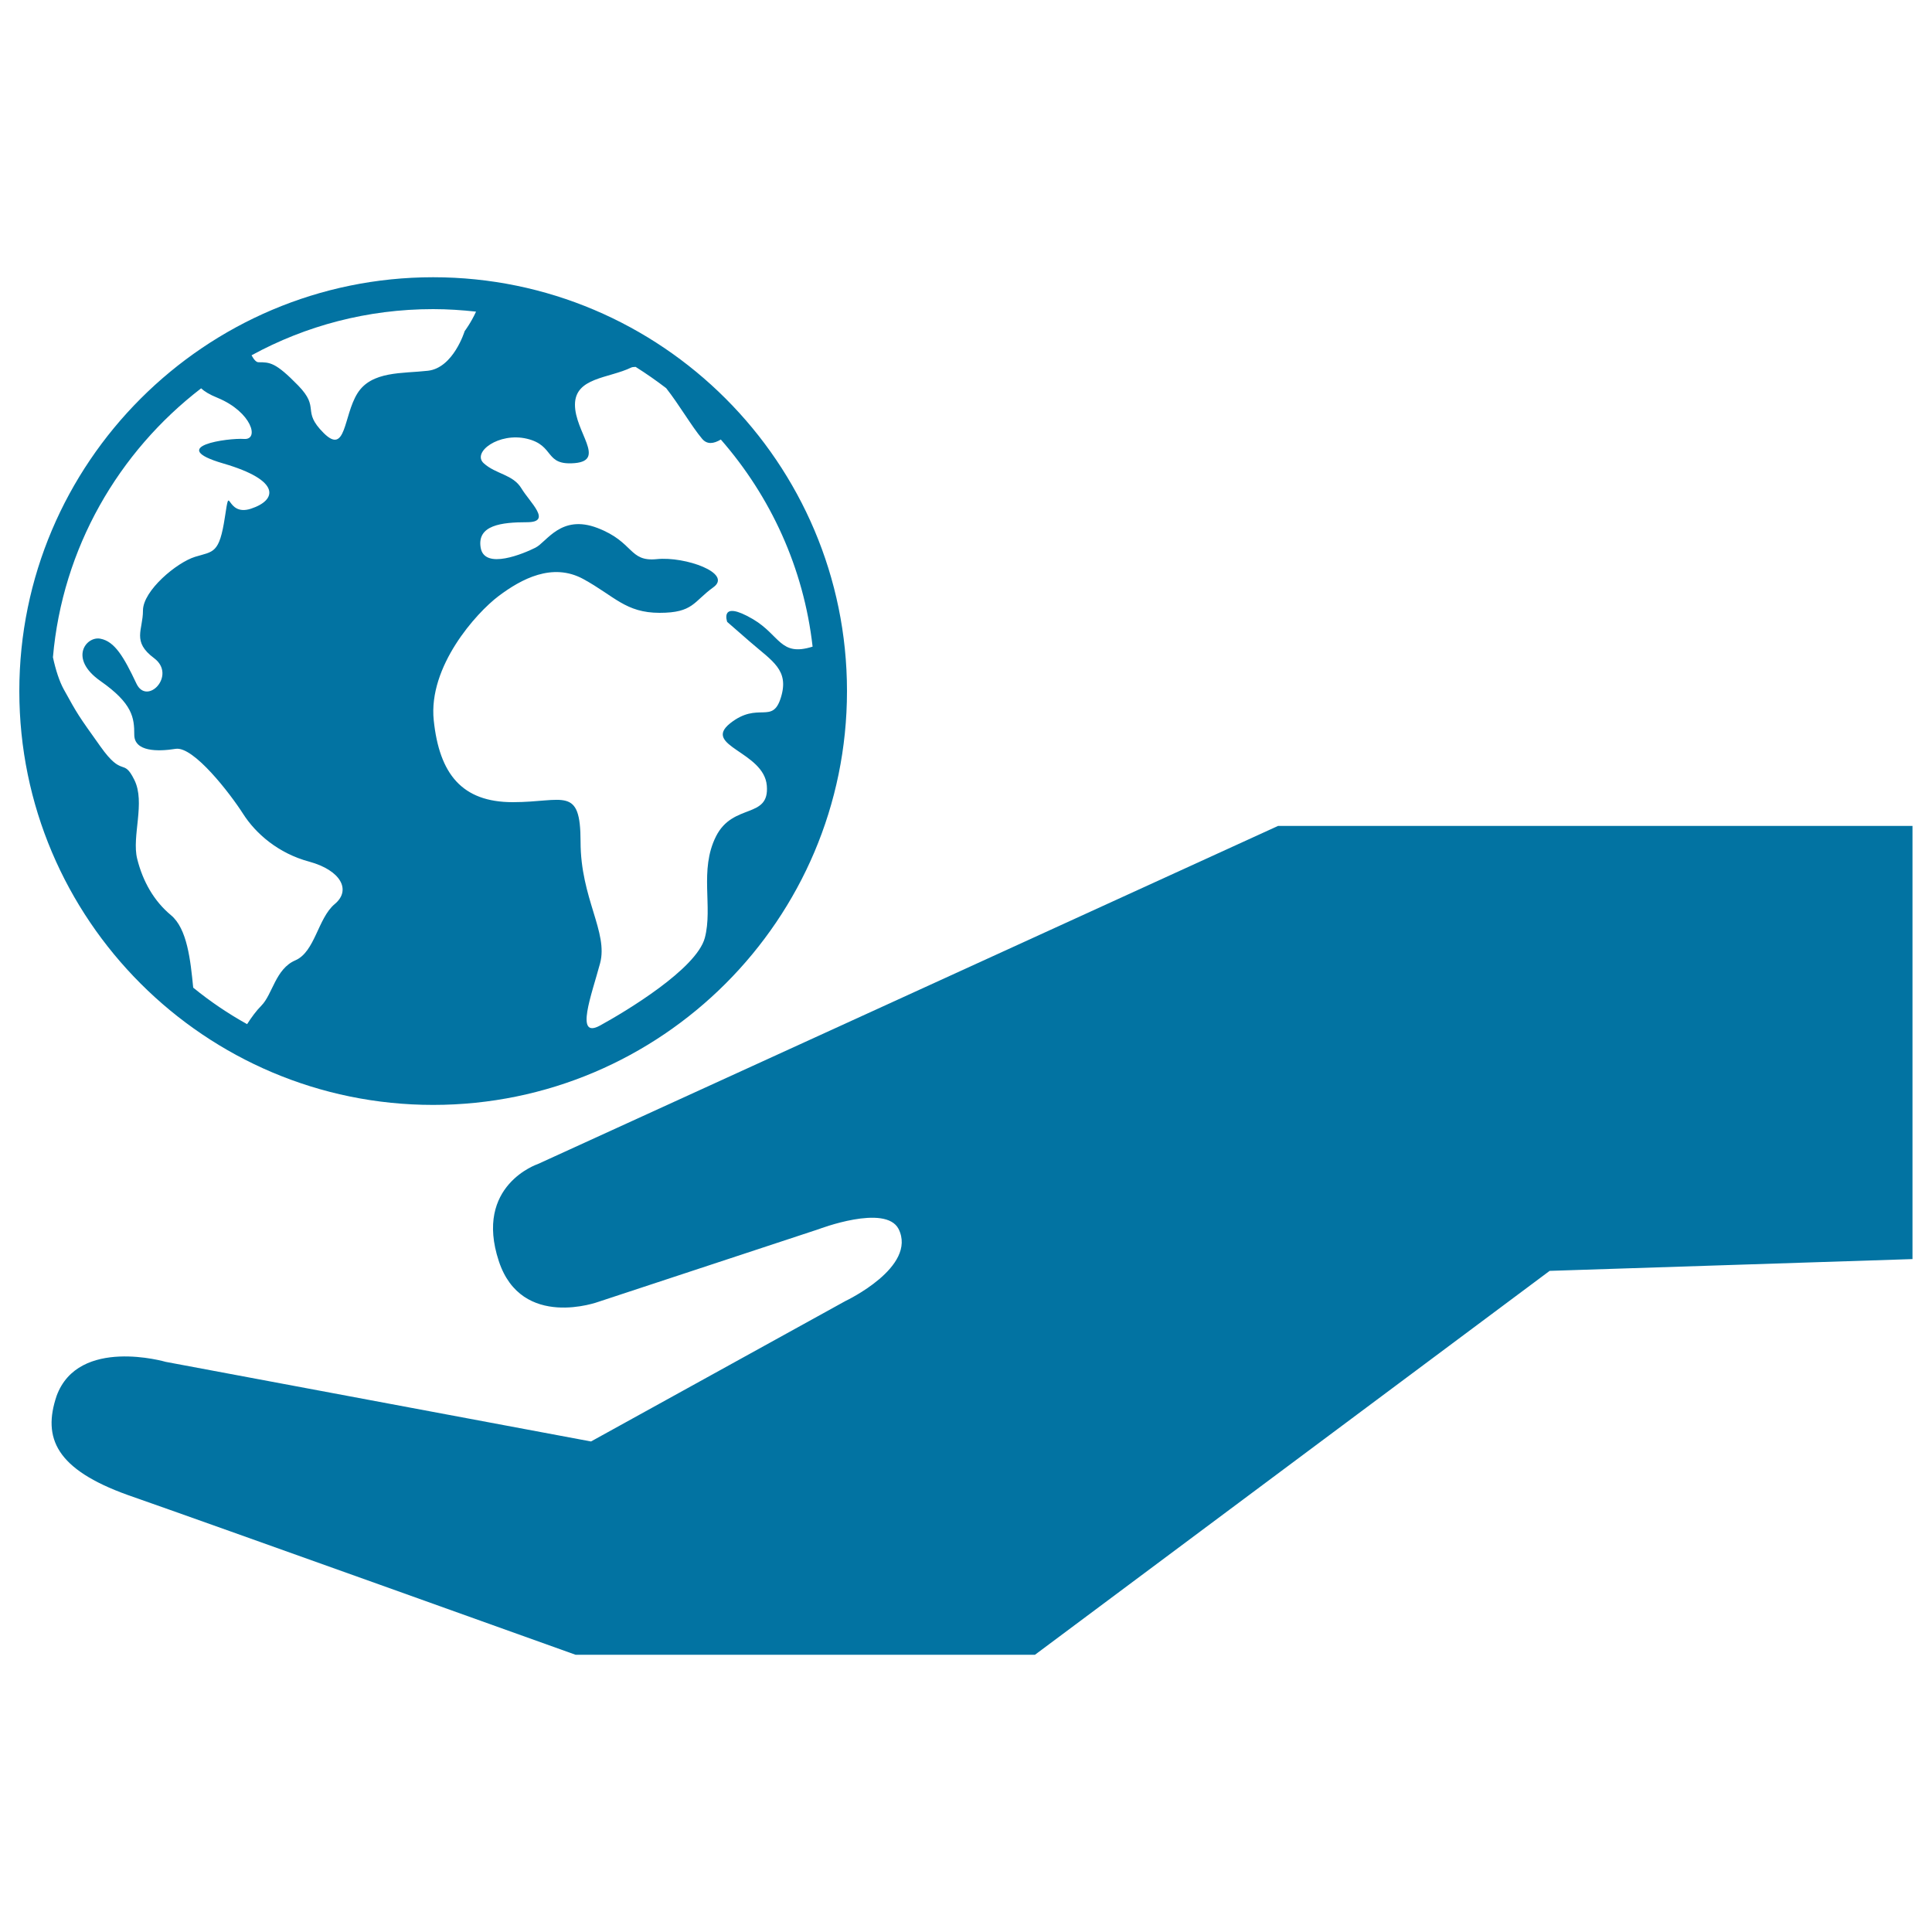 <svg xmlns="http://www.w3.org/2000/svg" viewBox="0 0 1000 1000" style="fill:#0273a2">
<title>World On A Hand SVG icon</title>
<g><path d="M224.2,571.9c118.1,0,214.2-96.1,214.2-214.2c0-118.1-96.1-214.2-214.2-214.2C106.1,143.5,10,239.6,10,357.7C10,475.9,106.1,571.9,224.2,571.9z M389.6,320.4c-17.5-10.2-13.2,1.5-13.2,1.5s0,0,11.7,10.2c11.7,10.2,20.5,14.6,16.1,28.9c-4.4,14.3-11.7,1.8-26.3,13.4c-14.6,11.7,17.5,14.6,19,32.2c1.5,17.5-17.5,8.8-26.3,26.3c-8.8,17.5-1.5,36.5-5.8,52.6c-4.4,16.1-40.9,38-54.2,45.3c-13.3,7.3-4.3-16.1,0-32.2c4.3-16.1-10.1-33.6-10.1-62.9c0-29.2-8.8-20.5-35.1-20.5c-26.3,0-38-14.6-40.9-42.4c-2.9-27.8,21.9-55.5,33.6-64.3c11.7-8.8,27.8-17.5,43.8-8.8c16.1,8.8,21.9,17.5,39.5,17.5c17.5,0,17.5-5.8,27.8-13.2c10.2-7.3-14.6-16.1-29.2-14.6c-14.6,1.5-11.7-8.8-30.7-16.1c-19-7.3-26.3,7.3-32.2,10.2c-5.8,2.9-26.3,11.7-28.3,0c-2-11.7,10.8-13.2,24-13.2c13.2,0,1.5-10.2-2.9-17.5c-4.4-7.3-13.2-7.3-19.5-13c-6.3-5.7,7.8-16.2,22.4-12.7c14.6,3.5,8.8,14,24.8,12.6c16.1-1.5,0-16.1,0-30.2c0-14.2,17.5-13.6,29.2-19.3c0.7-0.3,1.5-0.2,2.2-0.3c5.4,3.4,10.7,7.1,15.8,11c6.7,8.5,13.2,19.8,18.6,26.2c2.6,3.1,6,2.6,9.7,0.4c25.7,29.4,42.9,66.4,47.5,107.2C403.7,340,403.9,328.8,389.6,320.4z M224.2,160c7.5,0,14.9,0.5,22.2,1.3c-2.7,5.9-5.9,10.1-5.9,10.1s-5.8,19-19,20.5c-13.1,1.5-29.2,0-36.5,11.7c-7.3,11.7-5.8,32.2-17.5,20.5c-11.7-11.7-1.5-12.6-13.2-24.6c-11.7-12-14.6-12-20.5-12c-1.2,0-2.4-1.4-3.6-3.6C158.2,168.6,190.2,160,224.2,160z M104.1,201c1.6,1.5,4.2,3.2,8.7,5c17.5,7.3,21.6,21.8,13.5,21.2c-8.1-0.6-40.9,3.9-10.7,12.7c30.2,8.8,27.7,19,14.3,23.4c-13.4,4.4-10.6-14.6-13.5,4.4c-2.9,19-5.9,17.6-15.4,20.5c-9.5,2.9-27,17.5-27,27.8c0,10.2-5.9,16,5.8,24.7c11.7,8.8-3.7,24.8-9.2,13.1c-6.6-14-11.3-21.8-18.6-23.2c-7.3-1.5-16.7,10.2,0,21.9c16.7,11.7,17.5,19,17.5,27.8c0,8.8,12.1,8.8,21.4,7.3c9.3-1.5,28.4,23.4,34.9,33.6c6.5,10.2,18.2,20.5,34.3,24.8c16.1,4.4,21.9,14.6,13.2,21.9c-8.8,7.3-10.2,24.8-20.5,29.2c-10.2,4.4-11.7,17.5-17.5,23.4c-2.6,2.6-5.1,6-7.4,9.6c-9.9-5.5-19.2-11.8-27.9-18.9c-1.4-14.2-3.1-30.5-11.5-37.5c-8.8-7.3-14.6-17.5-17.5-29.2c-2.9-11.7,4.4-29.2-1.5-40.9c-5.8-11.7-5.8-0.7-17.5-17.2c-11.7-16.4-11.7-16.4-19-29.6c-2.3-4.2-4.2-10.1-5.6-16.6C32.3,283.7,61.3,233.9,104.1,201z"/><path d="M278.4,602.5c0,0-33.2,11-20.2,50.3c11.8,35.7,51.6,21,51.6,21l114-37.6c0,0,34.5-13.2,41.3-0.1c9.8,19.7-27.5,37.3-27.5,37.3l-131.7,72.7L85.8,704.9c0,0-45.2-13.2-56.5,17.6c-7.4,21.9-0.2,38,36.8,51.3c39.3,13.7,231.8,82.7,231.8,82.7h237.8l266.4-198.7l187.8-6.1V427.5H661.5L278.4,602.5z"/></g>
</svg>